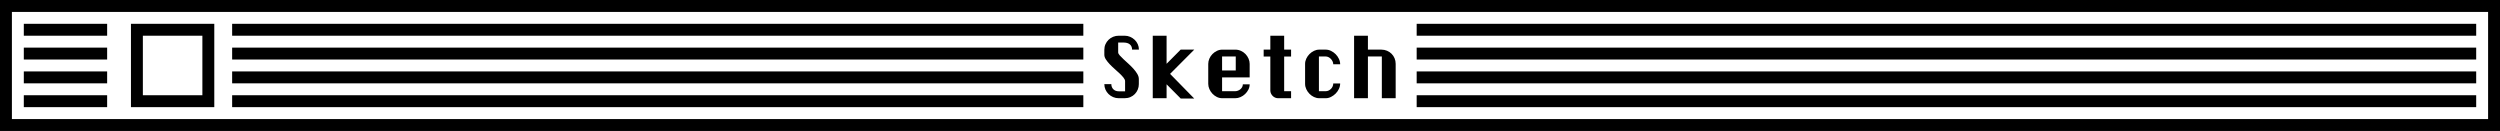 <svg height="22" viewBox="0 0 420 22" width="420" xmlns="http://www.w3.org/2000/svg"><rect x="0" y="0" width="420" height="22" fill="#808080" stroke="none"/><g fill="none" fill-rule="evenodd"><g stroke="#000" stroke-width="2"><path d="m1 1h418v20h-418z" fill="#fff"/><path d="m4 5h14"/><path d="m23 5h12v12h-12z"/><path d="m4 9h14"/><path d="m4 13h14"/><path d="m4 17h14"/><path d="m39 5h143"/><path d="m238 5h178"/><path d="m39 9h143"/><path d="m238 9h178"/><path d="m39 13h143"/><path d="m238 13h178"/><path d="m39 17h143"/><path d="m238 17h178"/></g><path d="m188.93 16.5c.355 0 .679-.063.973-.189s.546-.299.756-.518.373-.471.49-.756.175-.586.175-.903v-.854c0-.28-.086-.567-.259-.861s-.387-.583-.644-.868-.534-.562-.833-.833-.576-.525-.833-.763-.471-.455-.644-.651-.259-.364-.259-.504v-1.652h.924c.448 0 .796.105 1.043.315s.371.502.371.875h1.148c0-.317-.063-.618-.189-.903s-.299-.532-.518-.742-.474-.378-.763-.504-.597-.189-.924-.189h-.994c-.336 0-.651.061-.945.182s-.551.289-.77.504-.392.464-.518.749-.189.595-.189.931v.84c0 .252.086.511.259.777s.387.534.644.805.537.539.84.805.583.52.84.763.471.474.644.693.259.413.259.581v1.708h-1.064c-.373 0-.674-.112-.903-.336s-.343-.513-.343-.868h-1.176c0 .327.063.632.189.917s.299.534.518.749.476.385.77.511.609.189.945.189zm11.704.056-4.06-4.144 4.06-4.074h-2.282l-2.366 2.38v-4.718h-2.324v10.5h2.324v-2.338l2.38 2.394zm6.888-.056c.299 0 .593-.063.882-.189s.548-.299.777-.518.413-.469.553-.749.21-.574.21-.882h-1.148c0 .168-.037.322-.112.462s-.173.261-.294.364-.261.184-.42.245-.322.091-.49.091h-2.17v-2.324h4.634v-2.268c0-.299-.063-.593-.189-.882-.126-.289-.296-.546-.511-.77s-.471-.404-.77-.539-.616-.203-.952-.203h-2.17c-.317 0-.618.068-.903.203s-.537.315-.756.539-.392.481-.518.77c-.126.289-.189.583-.189.882v3.36c0 .289.063.579.189.868s.296.548.511.777.464.413.749.553.59.21.917.21zm.084-4.662h-2.296v-2.352h2.296zm9.296 4.662v-1.176h-1.162v-5.824h1.162v-1.162h-1.162v-2.338h-2.324v2.338h-1.12v1.162h1.12v5.712c0 .168.035.329.105.483s.163.292.28.413.254.217.413.287.322.105.49.105zm5.824 0c.299 0 .593-.072.882-.217s.548-.331.777-.56.413-.492.553-.791.21-.602.21-.91h-1.162c0 .168-.033.329-.098.483s-.156.292-.273.413-.254.219-.413.294-.327.112-.504.112h-1.12v-5.838h1.12c.177 0 .343.04.497.119s.289.182.406.308.21.266.28.42.105.31.105.469h1.162c0-.308-.07-.611-.21-.91-.14-.299-.324-.562-.553-.791s-.488-.413-.777-.553-.583-.21-.882-.21h-1.106c-.299 0-.588.068-.868.203s-.532.315-.756.539-.404.481-.539.77c-.135.289-.203.583-.203.882v3.36c0 .308.068.607.203.896s.313.546.532.77.471.404.756.539.576.203.875.203zm7.084 0v-7.014h2.338v7.014h2.324v-5.782c0-.327-.061-.635-.182-.924-.121-.289-.289-.541-.504-.756s-.469-.385-.763-.511-.609-.189-.945-.189h-2.268v-2.338h-2.324v10.5z" fill="#000" fill-rule="nonzero"/></g></svg>